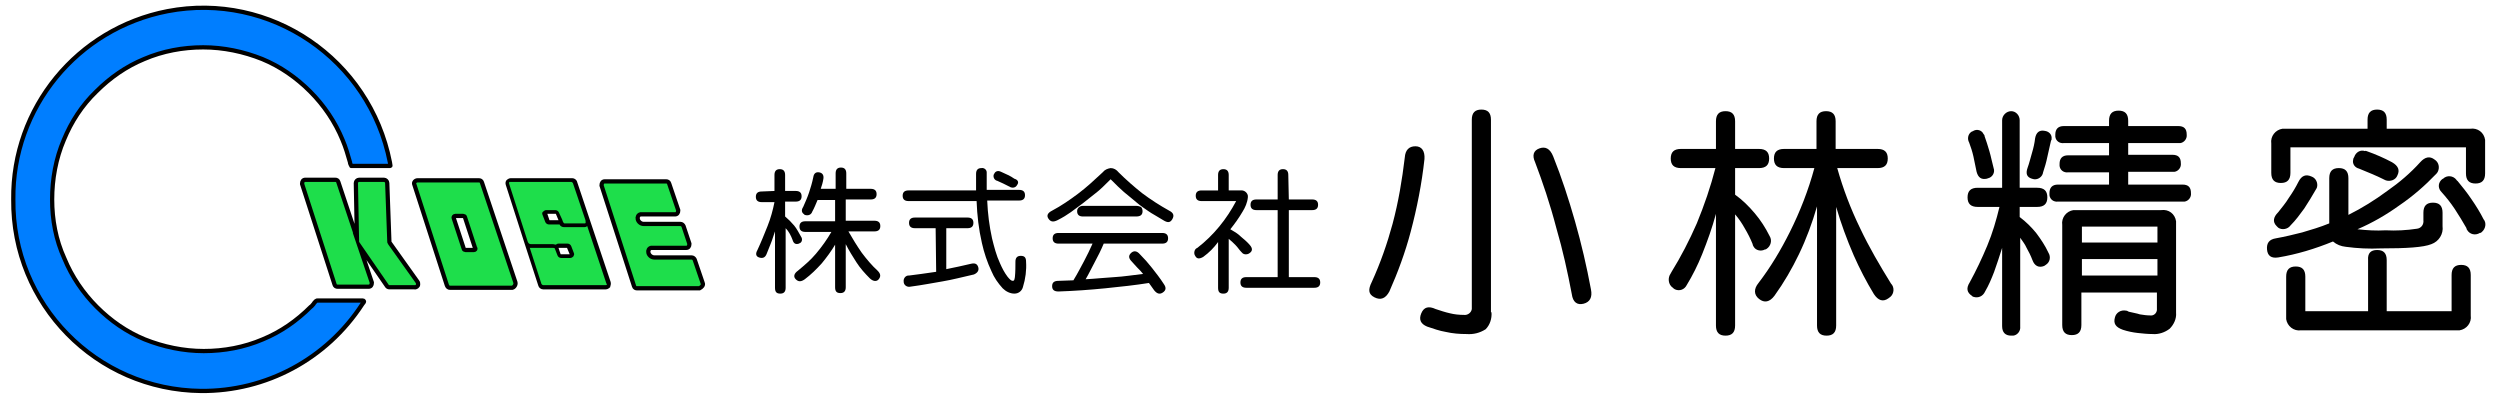 <?xml version="1.0" encoding="utf-8"?>
<!-- Generator: Adobe Illustrator 26.2.1, SVG Export Plug-In . SVG Version: 6.00 Build 0)  -->
<svg version="1.1" id="レイヤー_1" xmlns="http://www.w3.org/2000/svg" xmlns:xlink="http://www.w3.org/1999/xlink" x="0px"
	 y="0px" viewBox="0 0 470 75" style="enable-background:new 0 0 470 75;" xml:space="preserve">
<style type="text/css">
	.st0{fill:#1EDE4B;stroke:#000000;stroke-width:0.8;stroke-miterlimit:10;}
	.st1{fill:#007EFF;stroke:#000000;stroke-width:0.8;stroke-miterlimit:10;}
	.st2{fill:#1EDE4B;}
</style>
<path d="M145.6,35.9v-3c0-0.7,0.3-1.1,1-1.1s1,0.4,1,1.1v3h2c0.7,0,1.1,0.3,1.1,1s-0.4,1-1.1,1h-2v2.8c0.6,0.5,1.2,1.1,1.7,1.7
	c0.5,0.6,0.9,1.4,1.3,2.1c0.3,0.4,0.2,1-0.2,1.2c-0.1,0-0.2,0.1-0.2,0.1c-0.6,0.2-1,0-1.2-0.7c-0.3-0.8-0.7-1.6-1.3-2.2v11.2
	c0,0.7-0.3,1.1-1,1.1s-1-0.3-1-1.1V43.5c-0.3,0.8-0.5,1.6-0.8,2.3s-0.5,1.3-0.8,2s-0.8,0.8-1.4,0.6s-0.7-0.7-0.3-1.4
	c0.7-1.5,1.3-3,1.9-4.5c0.6-1.5,1-3,1.3-4.5h-2.4c-0.7,0-1.1-0.3-1.1-1s0.4-1,1.1-1L145.6,35.9z M157,41.6v-4h-3.3
	c-0.3,0.7-0.6,1.5-1,2.2c-0.2,0.6-0.8,0.8-1.4,0.6c0,0-0.1,0-0.1-0.1c-0.5-0.3-0.6-0.8-0.2-1.4c0.4-0.9,0.8-1.8,1.1-2.7
	s0.6-1.9,0.8-2.9c0.1-0.7,0.5-1,1.1-0.9s0.9,0.5,0.8,1.2s-0.3,1.3-0.5,1.9h2.8v-2.9c0-0.7,0.3-1.1,1-1.1s1,0.4,1,1.1v2.9h4.6
	c0.7,0,1.1,0.3,1.1,1s-0.4,1-1.1,1H159v4h5.4c0.7,0,1.1,0.3,1.1,1s-0.4,1-1.1,1h-4.9c0.8,1.4,1.6,2.7,2.5,4c0.9,1.2,1.9,2.4,3,3.4
	c0.6,0.6,0.6,1.1,0.2,1.6s-1.1,0.4-1.7-0.2c-0.9-0.9-1.8-1.9-2.5-3s-1.4-2.2-2-3.4V54c0,0.7-0.3,1.1-1,1.1s-1-0.3-1-1.1v-8
	c-0.7,1.2-1.6,2.4-2.5,3.5c-1,1.1-2,2.1-3.2,3c-0.7,0.5-1.2,0.5-1.7,0s-0.3-1.1,0.4-1.6c1.2-1,2.4-2,3.4-3.2
	c1.1-1.3,2.1-2.7,2.9-4.1h-4.9c-0.7,0-1.1-0.3-1.1-1s0.4-1,1.1-1L157,41.6z"/>
<path d="M175.9,42.9H172c-0.7,0-1.1-0.3-1.1-1s0.4-1,1.1-1h9.9c0.7,0,1.1,0.3,1.1,1s-0.4,1-1.1,1h-4v7.7c0.8-0.2,1.6-0.3,2.4-0.5
	l2.2-0.5c0.8-0.2,1.2,0,1.4,0.6s-0.1,1.1-0.8,1.4c-2.2,0.5-4.1,1-5.9,1.3s-3.8,0.7-6.1,1c-0.5,0.1-1.1-0.2-1.2-0.8V53
	c-0.1-0.5,0.2-1.1,0.8-1.2c0.1,0,0.1,0,0.2,0l2.3-0.3l2.8-0.4L175.9,42.9z M185.6,37.8c0.1,2.4,0.4,4.7,0.9,7
	c0.4,1.6,0.8,3.2,1.5,4.7c0.4,0.9,0.8,1.7,1.4,2.5c0.4,0.5,0.7,0.8,1,0.8s0.3-0.2,0.4-0.7c0.1-1,0.1-2,0.1-2.9c0-0.7,0.3-1.1,1-1.1
	s1,0.3,1,1.1c0.1,1.6-0.1,3.2-0.6,4.8c-0.2,0.7-0.8,1.2-1.6,1.2s-1.6-0.4-2.2-1c-0.9-1-1.6-2-2.1-3.2c-0.8-1.7-1.4-3.5-1.8-5.3
	c-0.6-2.6-0.9-5.2-1-7.9h-12.8c-0.7,0-1.1-0.3-1.1-1s0.4-1,1.1-1h12.7v-3.1c0-0.7,0.3-1.1,1-1.1c0.5-0.1,1,0.3,1,0.8
	c0,0.1,0,0.2,0,0.2v3.1h6.1c0.7,0,1.1,0.3,1.1,1s-0.4,1-1.1,1h-6V37.8z M191.2,34.8c-0.2,0.4-0.7,0.6-1.2,0.4
	c-0.1,0-0.1-0.1-0.2-0.1c-0.4-0.2-0.8-0.4-1.2-0.6l-1.1-0.5c-0.5-0.1-0.8-0.6-0.7-1.1c0-0.1,0.1-0.2,0.1-0.2
	c0.2-0.5,0.7-0.7,1.3-0.4c0.4,0.2,0.9,0.4,1.3,0.6c0.4,0.2,0.8,0.4,1.2,0.7C191.4,33.8,191.6,34.3,191.2,34.8z"/>
<path d="M208.8,33.7c-1.1,1.1-2,2-2.8,2.6s-1.6,1.3-2.4,1.9s-1.6,1.2-2.3,1.7s-1.5,1-2.5,1.5c-0.8,0.4-1.3,0.3-1.7-0.3
	s-0.1-1.1,0.7-1.5c1.7-0.9,3.3-2,4.9-3.2c1.6-1.2,3.1-2.6,4.6-4c0.4-0.5,0.9-0.7,1.5-0.8c0.6,0,1.1,0.3,1.5,0.8
	c1.4,1.4,2.9,2.7,4.4,3.9c1.6,1.2,3.3,2.3,5.1,3.3c0.8,0.4,1,0.9,0.6,1.6s-0.9,0.7-1.7,0.2c-1.1-0.7-2.1-1.2-2.8-1.7s-1.5-1-2.3-1.7
	s-1.6-1.3-2.3-1.9S209.8,34.7,208.8,33.7z M204.1,52.5c1.9-0.1,3.6-0.3,5.4-0.4s3.6-0.4,5.4-0.6c-0.3-0.4-0.7-0.8-1.1-1.2
	c-0.4-0.4-0.7-0.8-1-1.1c-0.6-0.6-0.7-1.1-0.2-1.6s1.1-0.5,1.7,0.2c0.8,0.8,1.6,1.7,2.3,2.6s1.5,1.9,2.2,3c0.5,0.7,0.4,1.2-0.2,1.6
	s-1.1,0.2-1.6-0.4l-1-1.4c-2.5,0.4-5.2,0.7-8.2,1s-5.9,0.5-8.8,0.6c-0.8,0-1.2-0.3-1.2-1s0.4-1,1.2-1l2.8-0.1c0.8-1.3,1.4-2.5,2-3.6
	s1.1-2.2,1.6-3.3H199c-0.7,0-1.1-0.3-1.1-1s0.4-1,1.1-1h19.5c0.7,0,1.1,0.3,1.1,1s-0.4,1-1.1,1h-11c-0.5,1.2-1.1,2.4-1.7,3.5
	S204.7,51.5,204.1,52.5z M203.6,40.7c-0.7,0-1.1-0.3-1.1-1c0-0.3,0.1-0.5,0.3-0.7s0.5-0.3,0.8-0.3h10c0.3,0,0.7,0.1,0.9,0.2
	c0.2,0.2,0.3,0.5,0.3,0.8c0,0.7-0.4,1-1.2,1H203.6z"/>
<path d="M231,35.8h2.2c0.7-0.1,1.3,0.4,1.4,1c0,0.1,0,0.2,0,0.3c-0.1,1-0.5,1.9-1,2.7c-0.7,1.2-1.5,2.3-2.3,3.3
	c0.7,0.4,1.4,0.8,2,1.4c0.6,0.5,1.2,1,1.7,1.6s0.5,1.1-0.1,1.5c-0.4,0.3-1.1,0.3-1.4-0.1l-0.1-0.1c-0.4-0.4-0.7-0.9-1.1-1.3
	c-0.4-0.4-0.8-0.8-1.3-1.2v9.2c0,0.7-0.3,1.1-1,1.1s-1-0.3-1-1.1v-8.6c-0.8,1.1-1.7,2-2.8,2.8c-0.7,0.4-1.2,0.4-1.5-0.2
	c-0.3-0.4-0.2-1.1,0.2-1.4c0.1,0,0.1-0.1,0.2-0.1c3.1-2.4,5.5-5.4,7.3-8.8h-6.5c-0.7,0-1.1-0.3-1.1-1s0.4-1,1.1-1h3.1v-2.9
	c0-0.7,0.3-1.1,1-1.1s1,0.4,1,1.1L231,35.8L231,35.8z M242.3,37.5h4.4c0.7,0,1.1,0.3,1.1,1s-0.4,1-1.1,1h-4.4v12.6h4.8
	c0.7,0,1.1,0.3,1.1,1s-0.4,1-1.1,1h-12.8c-0.7,0-1.1-0.3-1.1-1s0.4-1,1.1-1h5.9V39.5h-4c-0.7,0-1.1-0.3-1.1-1s0.4-1,1.1-1h4v-4.6
	c0-0.7,0.3-1.1,1-1.1s1,0.4,1,1.1L242.3,37.5z"/>
<path d="M264.1,29.6c0.1-1.4,0.8-2.1,2-2.1s1.8,0.9,1.7,2.4c-0.5,4.6-1.4,9.2-2.6,13.7c-1,3.8-2.4,7.6-4,11.2
	c-0.7,1.3-1.6,1.7-2.8,1.1s-1.2-1.5-0.5-2.9c1.6-3.5,2.9-7.2,3.9-10.9C262.9,38,263.6,33.8,264.1,29.6z M280.4,58.7
	c0.1,1.2-0.3,2.4-1.1,3.2c-1.1,0.7-2.3,1-3.6,0.9c-1.3,0-2.6-0.1-3.9-0.4c-1.2-0.2-2.3-0.6-3.5-1c-1.2-0.5-1.6-1.3-1.1-2.5
	s1.4-1.4,2.7-0.8c0.9,0.3,1.8,0.6,2.7,0.8c0.8,0.2,1.7,0.3,2.6,0.3c0.7,0.1,1.4-0.4,1.5-1.1c0-0.1,0-0.3,0-0.4V22.5
	c0-1.3,0.6-1.9,1.8-1.9s1.8,0.6,1.8,1.9v36.2H280.4z M288.6,30.5c-0.6-1.3-0.3-2.2,0.8-2.6s2,0,2.6,1.5c1.6,4,2.9,8,4.1,12.2
	s2.2,8.5,3,12.8c0.3,1.5-0.2,2.4-1.4,2.7s-2-0.3-2.2-1.8c-0.8-4.2-1.7-8.3-2.9-12.4C291.4,38.3,290,34.2,288.6,30.5z"/>
<path d="M322.6,28v-5.2c0-1.3,0.6-1.9,1.8-1.9s1.8,0.6,1.8,1.9V28h4.5c1.3,0,1.9,0.6,1.9,1.8s-0.6,1.8-1.9,1.8h-4.5v5
	c1.4,1,2.6,2.2,3.7,3.5s2,2.7,2.8,4.3c0.5,0.8,0.2,1.9-0.6,2.4c-0.1,0.1-0.2,0.1-0.3,0.1c-0.7,0.4-1.7,0.2-2.1-0.5
	c-0.1-0.2-0.2-0.3-0.2-0.5c-0.4-1-0.9-2-1.5-3c-0.5-0.9-1.1-1.8-1.8-2.6v20.9c0,1.3-0.6,1.9-1.8,1.9c-1.2,0-1.8-0.6-1.8-1.9v-21
	c-0.7,2.6-1.6,5.1-2.6,7.6c-0.8,2-1.8,4-2.9,5.8c-0.4,0.8-1.3,1.2-2.2,0.8c-0.2-0.1-0.3-0.2-0.4-0.3c-0.9-0.6-1-1.9-0.4-2.7
	c0-0.1,0.1-0.1,0.1-0.2c1.8-2.9,3.4-6,4.8-9.2c1.4-3.4,2.6-6.9,3.5-10.4H316c-1.3,0-1.9-0.6-1.9-1.8s0.6-1.8,1.9-1.8
	C316,28,322.6,28,322.6,28z M341.5,28v-5.2c0-1.3,0.6-1.9,1.8-1.9s1.8,0.6,1.8,1.9V28h7.9c1.3,0,1.9,0.6,1.9,1.8s-0.6,1.8-1.9,1.8
	h-7.6c1.1,3.9,2.5,7.6,4.3,11.3c1.7,3.6,3.7,7,5.8,10.4c0.7,0.7,0.6,1.9-0.1,2.5c-0.1,0.1-0.3,0.2-0.4,0.3c-1,0.7-1.9,0.4-2.7-0.8
	c-1.4-2.3-2.7-4.8-3.8-7.3c-1.3-3-2.4-6-3.3-9.1v22.3c0,1.3-0.6,1.9-1.8,1.9s-1.8-0.6-1.8-1.9V38.8c-0.9,3.1-2,6.1-3.4,9
	c-1.3,2.7-2.8,5.3-4.6,7.8c-0.9,1.2-1.9,1.4-2.9,0.6s-1-1.9-0.1-3c2.3-3,4.2-6.2,5.9-9.6c1.9-3.8,3.5-7.9,4.6-12h-5.7
	c-1.3,0-1.9-0.6-1.9-1.8s0.6-1.8,1.9-1.8H341.5z"/>
<path d="M379.7,22.6v12.7h3.3c1.3,0,1.9,0.6,1.9,1.8s-0.6,1.8-1.9,1.8h-3.3v1.9c1.2,0.9,2.2,1.9,3.1,3c0.9,1.2,1.7,2.4,2.3,3.7
	c0.5,0.8,0.3,1.8-0.5,2.3c-0.1,0.1-0.2,0.1-0.3,0.2c-1,0.4-1.8,0-2.2-1.1c-0.3-0.8-0.7-1.6-1.1-2.3c-0.3-0.7-0.8-1.3-1.2-1.9v16.7
	c0.1,0.8-0.5,1.6-1.3,1.7c-0.1,0-0.2,0-0.4,0c-1.1,0-1.7-0.6-1.7-1.8V46.6c-0.5,1.6-1,3.1-1.5,4.5c-0.5,1.3-1,2.5-1.7,3.7
	c-0.4,0.9-1.3,1.3-2.2,1c-0.1,0-0.2-0.1-0.3-0.2c-0.9-0.6-1.1-1.4-0.4-2.5c1.2-2.2,2.3-4.5,3.3-6.9s1.7-4.8,2.3-7.3h-4.1
	c-1.3,0-1.9-0.6-1.9-1.8s0.6-1.8,1.9-1.8h4.6V22.6c0-0.9,0.8-1.7,1.7-1.7S379.7,21.7,379.7,22.6L379.7,22.6z M373.1,25.6
	c0.3,0.8,0.6,1.8,0.9,2.8s0.5,2.1,0.8,3.2c0.3,0.8-0.2,1.7-1,1.9c-0.1,0-0.2,0.1-0.3,0.1c-1,0.2-1.6-0.2-1.9-1.3
	c-0.2-1-0.4-2-0.6-2.9s-0.5-1.8-0.8-2.6c-0.4-0.7-0.2-1.6,0.4-2c0.1-0.1,0.3-0.1,0.4-0.2c0.7-0.4,1.6-0.1,1.9,0.6
	C373.1,25.4,373.1,25.5,373.1,25.6L373.1,25.6z M385.6,26.4c-0.2,1-0.5,2.1-0.7,3.1s-0.5,2-0.8,2.9c-0.1,0.8-0.9,1.4-1.7,1.3
	c-0.1,0-0.3-0.1-0.4-0.1c-1-0.3-1.2-1-0.8-2.1c0.3-0.8,0.5-1.7,0.8-2.7s0.5-1.9,0.6-2.8c0.2-1.1,0.8-1.6,1.8-1.4
	c0.8,0.1,1.4,0.7,1.3,1.5C385.7,26.2,385.7,26.4,385.6,26.4L385.6,26.4z M400.1,23.7h9.4c1.1,0,1.6,0.5,1.6,1.6
	c0.1,0.8-0.5,1.5-1.2,1.6c-0.1,0-0.3,0-0.4,0h-9.4v2.2h8.3c1.1,0,1.6,0.5,1.6,1.6c0.1,0.8-0.5,1.5-1.2,1.6c-0.1,0-0.3,0-0.4,0h-8.3
	v2.4h10.2c1.1,0,1.6,0.5,1.6,1.6c0.1,0.8-0.5,1.5-1.2,1.6c-0.1,0-0.3,0-0.4,0h-23.4c-0.8,0.1-1.5-0.4-1.6-1.2c0-0.1,0-0.3,0-0.4
	c0-1,0.5-1.6,1.6-1.6h9.6v-2.3h-7.7c-0.8,0.1-1.5-0.4-1.6-1.2c0-0.1,0-0.3,0-0.4c0-1,0.5-1.6,1.6-1.6h7.7v-2.3H388
	c-0.8,0.1-1.5-0.4-1.6-1.2c0-0.1,0-0.3,0-0.4c0-1,0.5-1.6,1.6-1.6h8.5v-1c0-1.3,0.6-1.9,1.8-1.9s1.8,0.6,1.8,1.9L400.1,23.7z
	 M405.5,55h-14.2v6.1c0,1.3-0.6,1.9-1.8,1.9c-1.2,0-1.8-0.6-1.8-1.9V42.3c-0.2-1.4,0.8-2.6,2.1-2.8c0.2,0,0.5,0,0.7,0h15.8
	c1.4-0.2,2.6,0.7,2.8,2.1c0,0.2,0,0.5,0,0.7v16.5c0.1,1.1-0.4,2.2-1.2,3c-0.9,0.7-2.1,1.1-3.2,1c-0.9,0-1.9-0.1-2.8-0.2
	c-0.9-0.1-1.9-0.3-2.8-0.6c-1.4-0.5-1.8-1.2-1.5-2.3c0.2-0.9,1.1-1.5,2.1-1.3c0.2,0,0.3,0.1,0.5,0.2c0.8,0.2,1.5,0.3,2.1,0.5
	c0.6,0.1,1.3,0.2,1.9,0.2c0.6,0.1,1.2-0.3,1.3-1c0-0.1,0-0.2,0-0.3V55z M391.4,45.6h14.2v-3h-14.2V45.6z M391.4,51.8h14.2v-3.1
	h-14.2V51.8z"/>
<path d="M447.6,46.7c-2.2,0.1-4.4,0-6.6-0.3c-0.9-0.1-1.7-0.4-2.4-1c-1.7,0.7-3.4,1.3-5.1,1.8s-3.4,0.9-5.2,1.2
	c-1.3,0.2-2-0.3-2.1-1.5s0.4-1.9,1.7-2.1c1.7-0.3,3.3-0.7,4.9-1.1c1.7-0.5,3.4-1,5.1-1.7v-8.5c0-1.3,0.6-1.9,1.8-1.9
	s1.8,0.6,1.8,1.9v6.9c2.6-1.3,5-2.8,7.3-4.5c2.3-1.6,4.4-3.4,6.2-5.4c0.9-1,1.8-1.2,2.7-0.5c0.8,0.5,1,1.5,0.6,2.3
	c-0.1,0.2-0.2,0.3-0.3,0.4c-2.1,2.2-4.4,4.2-6.9,5.9c-2.5,1.8-5.1,3.3-7.9,4.5c1.8,0.2,3.5,0.3,5.3,0.2c2,0.1,3.9,0,5.9-0.3
	c0.8-0.1,1.3-0.8,1.2-1.6V40c0-1.3,0.6-1.9,1.8-1.9c1.2,0,1.8,0.6,1.8,1.9v2.5c0.2,1.5-0.7,2.9-2.1,3.4
	C455.6,46.5,452.5,46.7,447.6,46.7z M430.6,27.7v4.8c0,1.3-0.6,1.9-1.8,1.9s-1.8-0.6-1.8-1.9V27c-0.2-1.4,0.8-2.6,2.1-2.8
	c0.2,0,0.5,0,0.7,0h15.3v-1.7c0-1.3,0.6-1.9,1.8-1.9s1.8,0.6,1.8,1.9v1.7h15.7c1.4-0.2,2.6,0.7,2.8,2.1c0,0.2,0,0.5,0,0.7v5.6
	c0,1.3-0.6,1.9-1.8,1.9s-1.8-0.6-1.8-1.9v-4.9L430.6,27.7z M432.1,34.2c0.6-1.2,1.4-1.5,2.5-1c0.8,0.3,1.2,1.2,1,2
	c-0.1,0.2-0.1,0.3-0.2,0.4c-0.7,1.2-1.4,2.4-2.2,3.6c-0.8,1.1-1.6,2.2-2.6,3.2c-0.5,0.7-1.6,0.9-2.3,0.4c-0.1-0.1-0.2-0.2-0.3-0.3
	c-0.8-0.8-0.6-1.7,0.3-2.6c0.7-0.9,1.4-1.7,2-2.7C431,36.2,431.6,35.2,432.1,34.2L432.1,34.2z M446.9,47c1.2,0,1.8,0.6,1.8,1.9v9.6
	h12.2v-6.8c0-1.3,0.6-1.9,1.8-1.9s1.8,0.6,1.8,1.9v7.6c0.2,1.4-0.8,2.6-2.1,2.8c-0.2,0-0.5,0-0.7,0h-29.1c-1.4,0.2-2.6-0.8-2.8-2.1
	c0-0.2,0-0.5,0-0.7V52c0-1.3,0.6-1.9,1.8-1.9s1.8,0.6,1.8,1.9v6.5h11.8v-9.6C445.1,47.6,445.7,47,446.9,47z M444.9,28.4
	c1.7,0.6,3.3,1.3,4.8,2.1c1.2,0.7,1.5,1.5,1,2.5c-0.3,0.8-1.3,1.2-2.2,0.9c-0.1-0.1-0.3-0.1-0.4-0.2c-1.4-0.7-2.9-1.3-4.6-2
	c-0.8-0.2-1.3-0.9-1.1-1.7c0-0.2,0.1-0.3,0.2-0.5c0.3-0.9,1.2-1.4,2-1.1C444.7,28.3,444.8,28.4,444.9,28.4L444.9,28.4z M459,36.1
	c-0.6-0.6-0.7-1.5-0.1-2.2c0.1-0.1,0.3-0.3,0.4-0.3c0.7-0.7,1.9-0.6,2.5,0.2c0.1,0.1,0.1,0.2,0.2,0.2c0.9,1.1,1.8,2.2,2.6,3.4
	c0.9,1.3,1.7,2.6,2.3,3.8c0.6,0.7,0.4,1.8-0.3,2.4c-0.1,0.1-0.2,0.2-0.4,0.2c-0.8,0.5-1.9,0.3-2.4-0.6c-0.1-0.1-0.1-0.2-0.1-0.3
	c-0.7-1.2-1.4-2.4-2.2-3.6C460.7,38.1,459.9,37.1,459,36.1z"/>
<g>
	<path id="e_00000034803414827444088080000017761730169719385278_" class="st0" d="M132.1,53.2l-1.5-4.4c-0.1-0.2-0.3-0.4-0.6-0.4
		h-7c-0.5,0-1-0.4-1.1-0.9l0,0c-0.1-0.4,0.1-0.8,0.5-0.9c0.1,0,0.2,0,0.3,0h6.3c0.4,0,0.6-0.3,0.6-0.7v-0.1l-1.1-3.3
		c-0.1-0.2-0.3-0.4-0.6-0.4H121c-0.5,0-1-0.4-1.1-0.9c-0.1-0.4,0.1-0.8,0.5-0.9c0.1,0,0.2,0,0.3,0h6.2c0.4,0,0.6-0.3,0.6-0.7v-0.1
		l-1.7-5c-0.1-0.3-0.3-0.4-0.6-0.4h-11.5c-0.4,0-0.6,0.3-0.6,0.7v0.1l6.1,18.9c0.1,0.3,0.3,0.4,0.6,0.4h11.7
		C131.9,54,132.3,53.6,132.1,53.2L132.1,53.2z"/>
	<path id="c_00000120558228534735453570000004479881199155286668_" class="st1" d="M18.1,17.2c2.6-2.6,5.6-4.7,9-6.1
		c3.5-1.5,7.3-2.2,11.1-2.2s7.6,0.8,11.1,2.2c3.4,1.4,6.4,3.5,9,6.1s4.7,5.7,6.1,9.1c0.6,1.4,1,2.8,1.4,4.2c0,0.2,0.1,0.4,0.2,0.6
		c0,0.1,0,0.1,0.1,0.1h7.2c0.1,0,0.1,0,0.1-0.1c0-0.2-0.1-0.4-0.1-0.6C69.5,11.1,50.8-1.6,31.5,2.1c-17,3.3-29.2,18.2-29,35.4
		c-0.2,19.7,15.6,35.8,35.3,36c12.2,0.1,23.6-6,30.3-16.3c0.1-0.1,0.2-0.3,0.3-0.4s0-0.3-0.2-0.3h-8.5c-0.1,0-0.2,0-0.3,0.1
		c-0.2,0.2-0.4,0.4-0.5,0.6c-0.2,0.2-0.3,0.4-0.5,0.5c-2.6,2.6-5.6,4.7-9,6.1c-3.5,1.5-7.3,2.2-11.1,2.2c-3.8,0-7.6-0.8-11.1-2.2
		c-3.4-1.4-6.4-3.5-9-6.1s-4.7-5.7-6.1-9.1c-1.6-3.5-2.3-7.3-2.3-11.1s0.7-7.7,2.2-11.2C13.4,22.9,15.4,19.8,18.1,17.2z"/>
	<path id="_0_00000044150639547082942140000012131861368010402437_" class="st0" d="M96.9,53.1l-6.3-18.8c-0.1-0.3-0.3-0.4-0.6-0.4
		H78.5c-0.4,0-0.8,0.4-0.6,0.8L84,53.6c0.1,0.3,0.3,0.5,0.6,0.5h11.7C96.7,54,97,53.5,96.9,53.1z M89.1,47h-1.6
		c-0.1,0-0.3-0.1-0.3-0.2L85.3,41c-0.1-0.2,0.1-0.4,0.3-0.4h1.5c0.1,0,0.3,0.1,0.3,0.2l1.9,5.8C89.5,46.8,89.3,47,89.1,47z"/>
	<path id="s_00000155109249040034674290000006230513475265883549_" class="st2" d="M114.4,53.2l-6.3-18.9c-0.1-0.3-0.3-0.4-0.6-0.4
		H96c-0.4,0-0.6,0.3-0.6,0.7v0.1l6.1,18.9c0.1,0.3,0.3,0.4,0.6,0.4h11.8c0.3,0,0.6-0.2,0.6-0.5C114.4,53.4,114.4,53.3,114.4,53.2z
		 M102.9,41.5l-0.5-1.3c-0.1-0.2,0-0.4,0.2-0.5c0,0,0,0,0.1,0h1.7c0.2,0,0.3,0.1,0.3,0.2l0.5,1.3c0.1,0.2,0,0.4-0.2,0.5
		c0,0,0,0-0.1,0h-1.7C103.1,41.8,103,41.7,102.9,41.5z M107.2,48.2h-1.7c-0.2,0-0.3-0.1-0.3-0.2l-0.5-1.3c-0.1-0.2,0-0.4,0.2-0.5
		c0,0,0,0,0.1,0h1.7c0.2,0,0.3,0.1,0.3,0.2l0.5,1.3C107.6,47.9,107.5,48.1,107.2,48.2L107.2,48.2z"/>
	<path id="s_border_00000106124726097155078190000013629149669092405692_" d="M114.8,53l-6.3-18.8c-0.1-0.4-0.5-0.7-0.9-0.7H96
		c-0.3,0-0.6,0.2-0.8,0.4c-0.2,0.3-0.2,0.6-0.1,0.9l3.5,10.9l0,0l2.6,8c0.1,0.4,0.5,0.7,0.9,0.7h11.8c0.3,0,0.6-0.2,0.8-0.4
		C114.8,53.7,114.9,53.3,114.8,53z M114.1,53.5c-0.1,0.1-0.1,0.1-0.2,0.1h-11.8c-0.1,0-0.2-0.1-0.3-0.2l-2.2-6.8h4.3
		c0.2,0,0.3,0,0.4,0.1l0,0l0.5,1.3c0.1,0.3,0.4,0.5,0.7,0.5h1.7c0.2,0,0.4-0.1,0.6-0.3c0.1-0.2,0.2-0.4,0.1-0.6l-0.5-1.3
		c-0.1-0.3-0.4-0.5-0.7-0.5H105c-0.2,0-0.4,0.1-0.5,0.2c-0.2,0-0.3-0.1-0.6-0.1h-4.1c-0.3,0-0.5-0.2-0.6-0.5l-3.5-10.9v-0.2
		c0.1-0.1,0.1-0.1,0.2-0.1h11.5c0.1,0,0.2,0.1,0.3,0.2l2.3,6.8l0,0c0.1,0.2,0.1,0.5,0.1,0.7L110,42h-3.9c-0.1,0-0.3-0.3-0.4-0.7l0,0
		l-0.6-1.3c-0.1-0.3-0.4-0.5-0.7-0.5h-1.7c-0.2,0-0.4,0.1-0.6,0.3c-0.2,0.1-0.2,0.4-0.1,0.6l0.5,1.3c0.1,0.3,0.4,0.5,0.7,0.5h2
		c0.1,0.3,0.5,0.5,0.8,0.5h3.9c0.2,0,0.4-0.1,0.5-0.2l3.6,10.8C114.1,53.4,114.1,53.4,114.1,53.5L114.1,53.5z M105,46.6h1.6l0.5,1.2
		h-1.7L105,46.6z M105,41.4h-1.7l-0.4-1.2h1.6L105,41.4z"/>
	<path id="k_00000045620056191202960090000001897044343171194013_" class="st0" d="M78.5,53l-5.2-7.3c-0.1-0.1-0.1-0.2-0.1-0.3
		l-0.4-11c0-0.3-0.3-0.6-0.6-0.6h-4.7c-0.3,0-0.6,0.3-0.6,0.6l0.2,10.3l-3.5-10.5c-0.1-0.3-0.3-0.4-0.6-0.4h-5.6
		c-0.4,0-0.6,0.3-0.6,0.7v0.1l6.1,18.9c0.1,0.3,0.3,0.4,0.6,0.4h5.8c0.4,0,0.6-0.3,0.6-0.7v-0.1l-2.3-6.8l5.1,7.4
		c0.1,0.2,0.3,0.3,0.5,0.3h4.7c0.3,0.1,0.7-0.2,0.7-0.5C78.6,53.3,78.6,53.1,78.5,53L78.5,53z"/>
</g>
</svg>
